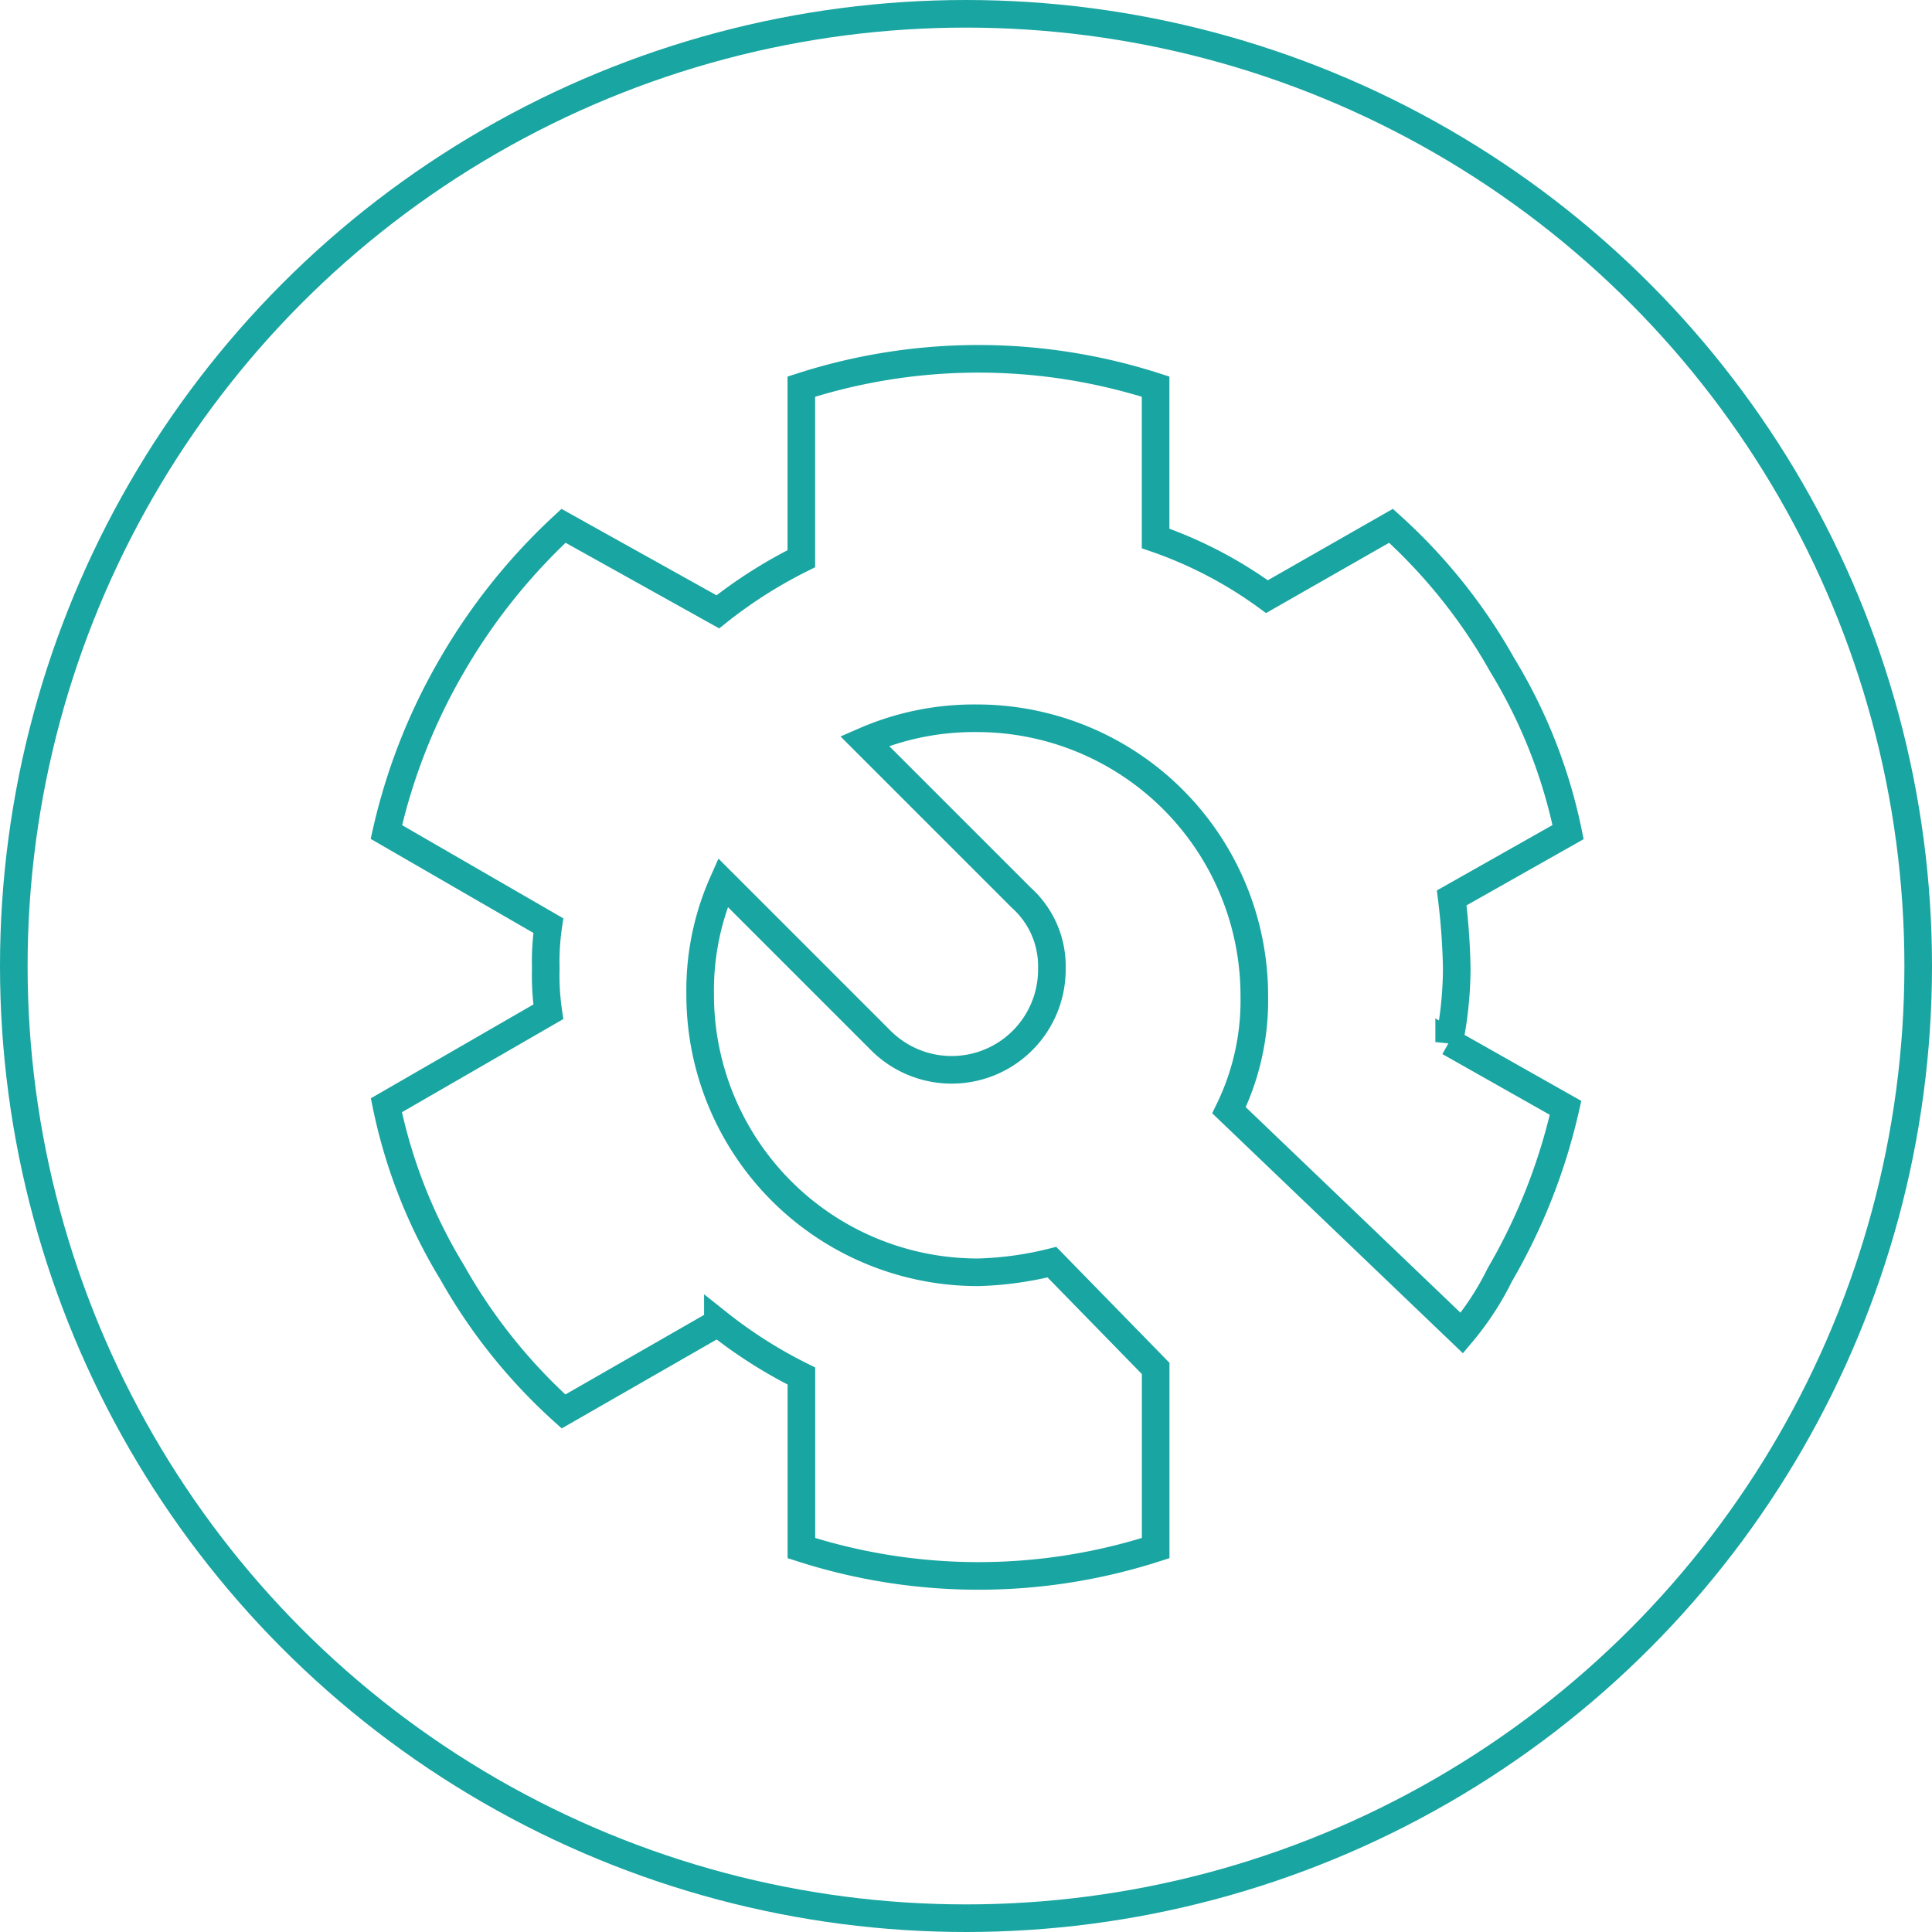 <svg xmlns="http://www.w3.org/2000/svg" width="70" height="70" viewBox="0 0 70 70">
  <g id="Сгруппировать_15568" data-name="Сгруппировать 15568" transform="translate(-987 -1687)">
    <g id="Сгруппировать_1013" data-name="Сгруппировать 1013" transform="translate(118 310)">
      <g id="Эллипс_120" data-name="Эллипс 120" transform="translate(869 1377)" fill="none" stroke="#19a5a1" stroke-width="1">
        <circle cx="35" cy="35" r="35" stroke="none"/>
        <circle cx="35" cy="35" r="34.5" fill="none"/>
      </g>
      <g id="Сгруппировать_958" data-name="Сгруппировать 958" transform="translate(882.399 1389.6)">
        <path id="Контур_10967" data-name="Контур 10967" d="M39.382,22.5a24.16,24.16,0,0,0-.183-2.567l4.217-2.384a18.946,18.946,0,0,0-2.384-6.051A19.938,19.938,0,0,0,37,6.451L32.505,9.018a15.349,15.349,0,0,0-4.034-2.109v-5.5a20.924,20.924,0,0,0-12.836,0V7.643A16.98,16.98,0,0,0,12.61,9.568L7.018,6.451a21.692,21.692,0,0,0-4.034,5.043A21.347,21.347,0,0,0,.6,17.545l5.868,3.392A8.9,8.9,0,0,0,6.376,22.5a8.9,8.9,0,0,0,.092,1.559L.6,27.446A18.946,18.946,0,0,0,2.984,33.5,19.938,19.938,0,0,0,7.018,38.54l5.593-3.209a16.98,16.98,0,0,0,3.026,1.925v6.234a20.924,20.924,0,0,0,12.836,0V36.981l-3.759-3.851a12.4,12.4,0,0,1-2.659.367A10.056,10.056,0,0,1,11.969,23.412a9.617,9.617,0,0,1,.825-4.034l5.684,5.684A3.631,3.631,0,0,0,24.712,22.5a3.329,3.329,0,0,0-1.1-2.567l-5.684-5.684a9.923,9.923,0,0,1,4.034-.825A10.056,10.056,0,0,1,32.047,23.5a9.061,9.061,0,0,1-.917,4.126L39.565,35.7a10.41,10.41,0,0,0,1.375-2.109,21.347,21.347,0,0,0,2.384-6.051l-4.217-2.384A13.789,13.789,0,0,0,39.382,22.5Z" fill="none" stroke="#19a5a1" stroke-miterlimit="10" stroke-width="1"/>
      </g>
    </g>
  </g>
</svg>
